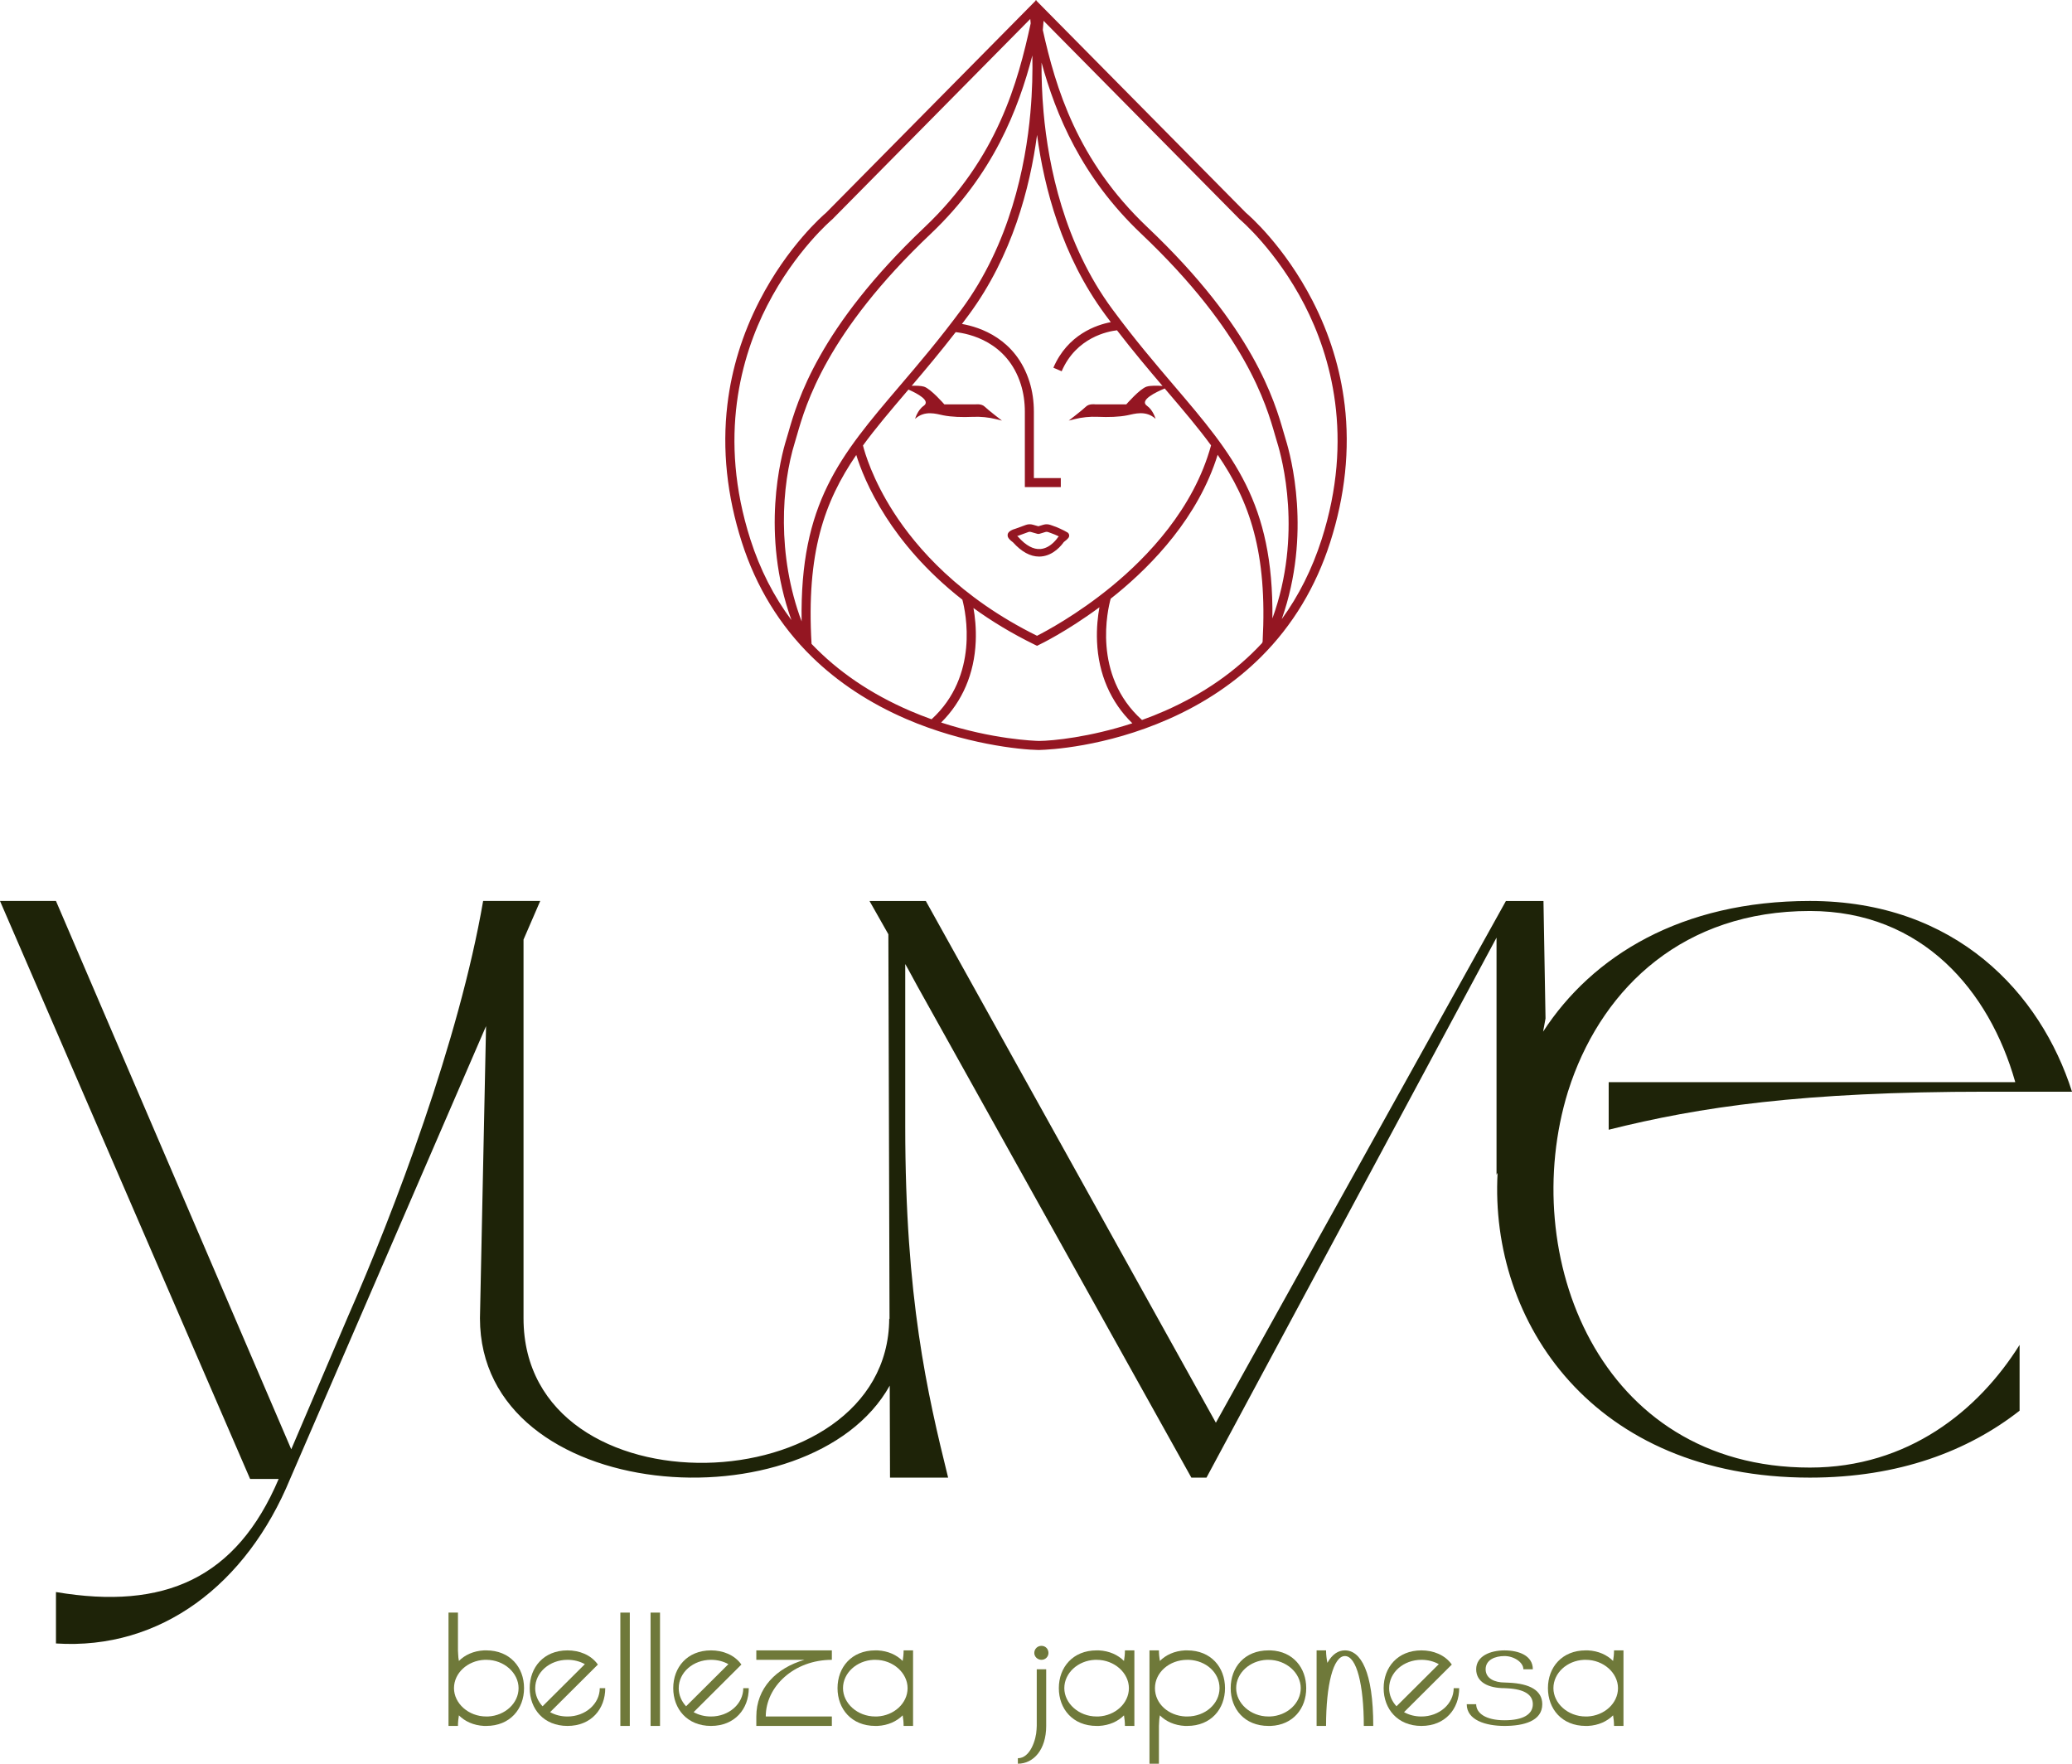 <svg viewBox="0 0 1425.79 1213.43" xmlns="http://www.w3.org/2000/svg" data-name="Capa 2" id="Capa_2">
  <defs>
    <style>
      .cls-1 {
        fill: #6f793a;
      }

      .cls-1, .cls-2, .cls-3 {
        stroke-width: 0px;
      }

      .cls-2 {
        fill: #941622;
      }

      .cls-3 {
        fill: #1e2308;
      }
    </style>
  </defs>
  <g data-name="Capa 1" id="Capa_1-2">
    <g>
      <g>
        <path d="m734.43,366.26c-3.12-1.8-6.43-3.31-9.84-4.5l-1.8-.63c-1.56-.54-3.25-.58-4.82-.1l-3.44,1.04-3.84-1.09c-1.57-.44-3.23-.38-4.76.17l-7.1,2.59c-5.46,1.51-5.46,3.78-5.46,4.52,0,.66,0,2.17,3.67,4.83,5.87,6.53,11.92,9.83,18,9.83.47,0,.94-.02,1.4-.06,8.68-.72,14.25-8.01,15.56-9.9,1.07-.81,2.62-2.06,3.27-3,.41-.59.56-1.33.4-2.04-.16-.71-.61-1.31-1.23-1.67Zm-5.88,2.83c-.26.19-.48.43-.65.7-.05.07-4.75,7.36-11.93,7.93-4.89.4-10.04-2.39-15.27-8.27-.13-.15-.28-.28-.44-.39-.11-.08-.22-.16-.33-.24.12-.04.24-.07.35-.1.07-.02.14-.04.21-.07l7.2-2.63c.51-.18,1.06-.2,1.57-.06l4.57,1.3c.48.14.98.13,1.46-.01l4.17-1.26c.53-.16,1.1-.15,1.63.03l1.8.63c1.95.68,3.87,1.48,5.74,2.39-.02.02-.05.04-.07.05Z" class="cls-2"></path>
        <path d="m925.27,278.4c-2.94-24.65-10.35-48.67-22.04-71.39-19.42-37.74-43.74-58.83-45.88-60.64L713.24.57l-.12-.57-.22.22-.22-.22-.12.57-144.11,145.8c-2.14,1.81-26.46,22.9-45.88,60.64-11.69,22.71-19.1,46.73-22.04,71.39-3.67,30.8-.32,62.67,9.96,94.71,9.83,30.65,26.04,57.16,48.18,78.79,17.96,17.55,39.86,31.96,65.1,42.84,39.5,17.02,77.99,21.07,90.76,21.25h0s.16,0,.39,0c.17,0,.35,0,.51,0v-.02c6.33-.16,44.97-1.94,88.71-21.25,24.63-10.87,46.06-25.29,63.67-42.85,21.7-21.62,37.68-48.13,47.51-78.77,10.28-32.04,13.63-63.9,9.96-94.71Zm-170.38,163.04c.97,22.29,9.35,41.59,24.3,56.17-29.22,9.56-54.66,12.07-64.1,12.16-3.38-.08-32.06-1.08-67.47-12.67,14.63-14.52,22.85-33.63,23.8-55.67.4-9.27-.53-17.34-1.56-23.1,12.21,8.85,26.25,17.45,42.36,25.32l1.35.66,1.35-.64c.89-.42,19-9.13,41.63-25.87-1.07,5.79-2.07,14.08-1.66,23.64Zm-41.31-4.03c-53.24-26.32-83-60.66-98.61-84.93-14.63-22.74-19.91-41.08-21.14-45.99,8.83-12.09,18.98-24,30.12-37.07.39-.46.79-.93,1.19-1.39,6.23,2.74,15.49,7.69,10.45,11.2-4.22,2.93-5.89,8.94-5.89,8.94,6.71-6.1,14.66-3.38,19.31-2.44,5.79,1.17,13.03,1.38,20.48,1.06,5.38-.23,10.77.3,16,1.61l3.97.99s-9.55-7.32-11.79-9.55-6.3-1.63-6.3-1.63h-21.54s-9.35-10.77-14.02-12.19c-2.07-.63-5.39-.7-8.44-.59,9.4-11.04,19.61-23.17,30.25-36.91,8.77.95,35.54,6.29,44.88,36.07,1.8,5.76,2.72,12.05,2.72,18.69v51.85h24.74v-6.21h-18.53v-45.64c0-7.28-1.01-14.19-3-20.55-9.31-29.69-34.19-37.69-46.49-39.84,1.6-2.11,3.2-4.25,4.82-6.44,29.74-40.32,42-87.21,46.86-123.65,4.86,36.44,17.12,83.32,46.86,123.65,1.3,1.76,2.59,3.48,3.88,5.19-9.73,1.85-29.63,8.39-39.51,31.35l5.7,2.45c10.07-23.41,31.98-27.49,38.08-28.19,11.03,14.32,21.62,26.89,31.34,38.3-3.56-.25-8.25-.36-10.91.45-4.67,1.42-14.02,12.19-14.02,12.19h-21.54s-4.06-.61-6.3,1.63c-2.24,2.24-11.79,9.55-11.79,9.55l3.97-.99c5.23-1.31,10.62-1.85,16-1.61,7.45.32,14.68.12,20.48-1.06,4.65-.94,12.6-3.66,19.31,2.44,0,0-1.67-6.01-5.89-8.94-5.54-3.85,6.17-9.44,12.18-11.93.61.71,1.21,1.43,1.81,2.13,11.12,13.05,21.26,24.95,30.08,37.01-11.91,43.56-43.79,76.84-68.59,97.16-23.72,19.44-45.62,31.03-51.13,33.82Zm-4.51-360.19c-3.29,37-14.17,90.56-47.34,135.54-15.1,20.48-29.66,37.56-42.51,52.63-41.01,48.11-68.97,80.91-67.6,162.14-17.21-45.8-13.77-93.87-4.67-123.16.45-1.46.93-3.13,1.48-5.02,6.05-21.07,20.22-70.42,92.06-138.51,43.02-40.77,60.35-85.95,69.9-122.67.22,11.01-.02,24.34-1.33,39.05Zm98.88,188.17c-12.85-15.07-27.41-32.15-42.51-52.63-33.17-44.98-44.05-98.54-47.34-135.54-1.12-12.6-1.46-24.19-1.39-34.17,9.82,35.8,27.47,78.81,68.6,117.79,71.85,68.09,86.01,117.44,92.06,138.51.54,1.89,1.02,3.56,1.48,5.02,3.37,10.83,17.62,63.59-3.28,121.11.87-79.74-26.96-112.4-67.62-160.1Zm-279.97-55.3c19.3-37.63,44.33-58.84,44.58-59.05l.11-.09L708.95,13.05c.09.92.19,1.94.29,3.04-8.76,40.25-22.64,92.5-73.02,140.25-73.08,69.26-87.57,119.75-93.76,141.31-.53,1.84-1,3.47-1.44,4.89-3.43,11.02-17.86,64.6,3.59,124.09-12.18-16.32-21.61-34.81-28.22-55.41-22.6-70.47-6.18-126.52,11.58-161.13Zm30.46,232.88c-3.64-62.58,8.72-97.71,30.77-129.95,2.58,8.36,8.42,23.92,20.36,42.54,10.47,16.33,27.15,37.08,52.66,57.04,2.3,8.74,11.64,52.23-21.2,82.26-4.85-1.73-9.81-3.67-14.81-5.82-27.04-11.65-49.67-27.06-67.79-46.06Zm243.2,46.08c-5.31,2.35-10.6,4.43-15.81,6.3-34.48-30.95-23.45-76.62-21.55-83.44,1.41-1.11,2.82-2.24,4.25-3.41,24.63-20.16,56.06-52.79,69.36-95.6,21.94,32.03,34.32,66.88,30.94,128.67-.15.31-.3.63-.45.94-17.86,19.24-40.13,34.8-66.74,46.54Zm107.77-117.83c-6.52,20.32-15.68,38.59-27.42,54.75,20.71-58.76,6.23-112.35,2.79-123.43-.44-1.42-.91-3.05-1.44-4.89-6.19-21.56-20.68-72.05-93.76-141.31-48.5-45.96-63.17-96.1-72.01-135.69.17-2.4.35-4.51.53-6.33l134.94,136.53.22.2c.25.21,25.13,21.26,44.46,58.82,17.83,34.65,34.33,90.78,11.69,161.36Z" class="cls-2"></path>
      </g>
      <path d="m1106.97,777.25c62.77-15.69,132.74-26.16,260.25-26.16h58.57c-21.49-67.53-79.81-131.22-180.34-131.22-88.5,0-149.69,37.73-183.61,89.91,1-5.51,1.62-9.05,1.67-9.06l-1.41-80.84h-25.84l-199.59,358.95-199.59-358.95h-38.75l12.98,22.9.8,264.56c-.07,0-.15,0-.21,0-.78,127.72-251.65,136.65-251.65-.4v-260.51l11.49-26.55h-39.29c-16.5,95.88-61.3,213.76-92.74,285.28l-39.29,91.95L38.51,619.87H0l172.11,397.66h19.65c-29.08,68.37-78.59,90.38-153.25,77.8v35.37c72.3,4.71,131.24-40.87,161.11-113.17l134.84-311.56-4.19,200.95c0,128.67,227.32,144.13,281.98,46.4l.19,63.29h39.99c-14.39-58.31-29.51-123.31-29.51-241.75v-111.6l1.89,3.33,6.46,11.87,188.54,338.15h10.4l199.59-371.53v163.16c.19-.28.44-.74.73-1.33-5.67,102.81,65.96,209.69,214.93,209.69,61.39,0,108.97-18.42,144.27-46.04v-45.28c-28.39,45.28-76.74,84.41-144.27,84.41-145.8,0-201.06-146.57-166.52-258.61l2.3-6.91c23.02-65.23,77.51-117.41,164.22-117.41,77.51,0,123.55,55.25,141.2,117.41l.06.37h-279.74v32.69Z" class="cls-3"></path>
      <g>
        <path d="m308.63,1187.44v-77.97h6.5v25.99l.13,2.47c0,1.69.26,3.25.52,4.81,4.16-4.16,10.01-6.89,17.28-7.28h1.56c16.37,0,25.99,11.7,25.99,25.99s-9.62,25.99-25.99,25.99h-1.56c-7.28-.39-13.12-3.12-17.28-7.28-.39,2.34-.65,4.81-.65,7.28h-6.5Zm27.16-6.5c11.7-.52,21.05-9.1,21.05-19.49s-9.88-19.49-22.22-19.49h-1.17c-11.7.52-21.05,9.1-21.05,19.49s9.88,19.49,22.22,19.49h1.17Z" class="cls-1"></path>
        <path d="m412.72,1161.45h3.77c0,14.29-9.62,25.99-25.99,25.99s-25.99-11.7-25.99-25.99,9.62-25.99,25.99-25.99c8.06,0,16.11,2.99,20.92,9.75l-32.88,32.75c3.51,1.95,7.54,2.99,11.95,2.99,12.34,0,22.22-8.71,22.22-19.49Zm-44.44,0c0,4.81,1.95,9.1,5.07,12.47l29.11-28.98c-3.51-1.95-7.54-2.99-11.95-2.99-12.34,0-22.22,8.71-22.22,19.49Z" class="cls-1"></path>
        <path d="m433.38,1187.44h-6.5v-77.97h6.5v77.97Z" class="cls-1"></path>
        <path d="m454.17,1187.44h-6.5v-77.97h6.5v77.97Z" class="cls-1"></path>
        <path d="m511.48,1161.45h3.77c0,14.29-9.62,25.99-25.99,25.99s-25.99-11.7-25.99-25.99,9.62-25.99,25.99-25.99c8.06,0,16.11,2.99,20.92,9.75l-32.88,32.75c3.51,1.95,7.54,2.99,11.95,2.99,12.34,0,22.22-8.71,22.22-19.49Zm-44.44,0c0,4.81,1.95,9.1,5.07,12.47l29.11-28.98c-3.51-1.95-7.54-2.99-11.95-2.99-12.34,0-22.22,8.71-22.22,19.49Z" class="cls-1"></path>
        <path d="m572.42,1187.44h-51.98v-6.5c0-19.36,13.64-33.4,33.14-38.98h-33.14v-6.5h51.98v6.5c-25.99,0-45.48,18.32-45.48,38.98h45.48v6.5Z" class="cls-1"></path>
        <path d="m628.3,1135.46v51.98h-6.5c0-2.47-.26-4.94-.65-7.28-4.16,4.16-10.01,6.89-17.28,7.28h-1.56c-16.37,0-25.99-11.7-25.99-25.99s9.62-25.99,25.99-25.99h1.56c7.28.39,13.12,3.12,17.28,7.28.39-2.34.65-4.81.65-7.28h6.5Zm-27.16,6.5c-11.69.52-21.05,9.1-21.05,19.49s9.88,19.49,22.22,19.49h1.17c11.7-.52,21.05-9.1,21.05-19.49s-9.88-19.49-22.22-19.49h-1.17Z" class="cls-1"></path>
        <path d="m719.91,1187.44c0,16.37-8.71,25.99-19.49,25.99v-3.77c8.58,0,12.6-13,12.86-19.75l.13-2.47v-38.98h6.5v38.98Zm1.56-50.16c0,2.47-2.08,4.68-4.81,4.68s-4.94-2.21-4.94-4.68c0-2.86,2.21-4.94,4.94-4.94s4.81,2.08,4.81,4.94Z" class="cls-1"></path>
        <path d="m780.59,1135.46v51.98h-6.5c0-2.47-.26-4.94-.65-7.28-4.16,4.16-10.01,6.89-17.28,7.28h-1.56c-16.37,0-25.99-11.7-25.99-25.99s9.62-25.99,25.99-25.99h1.56c7.28.39,13.12,3.12,17.28,7.28.39-2.34.65-4.81.65-7.28h6.5Zm-27.16,6.5c-11.69.52-21.05,9.1-21.05,19.49s9.88,19.49,22.22,19.49h1.17c11.7-.52,21.05-9.1,21.05-19.49s-9.88-19.49-22.22-19.49h-1.17Z" class="cls-1"></path>
        <path d="m797.48,1135.46c0,2.47.26,4.94.65,7.28,4.16-4.16,10.01-6.89,17.28-7.28h1.56c16.37,0,25.99,11.7,25.99,25.99s-9.62,25.99-25.99,25.99h-1.56c-7.28-.39-13.12-3.12-17.28-7.28-.26,1.56-.52,3.12-.52,4.81l-.13,2.47v25.99h-6.5v-77.97h6.5Zm19.49,6.5c-12.34,0-22.22,8.71-22.22,19.49s9.36,18.97,21.05,19.49h1.17c12.34,0,22.22-8.71,22.22-19.49s-9.36-18.97-21.05-19.49h-1.17Z" class="cls-1"></path>
        <path d="m874.41,1135.46c15.46.65,24.43,12.08,24.43,25.99s-8.97,25.34-24.43,25.99h-1.56c-16.37,0-25.99-11.57-25.99-25.99s9.62-25.99,25.99-25.99h1.56Zm-2.73,6.5c-11.69.52-21.05,9.1-21.05,19.49s9.88,19.49,22.22,19.49h1.17c11.7-.52,21.05-9.1,21.05-19.49s-9.88-19.49-22.22-19.49h-1.17Z" class="cls-1"></path>
        <path d="m912.49,1135.46c0,2.99.39,5.85.91,8.58,3.38-5.98,7.54-8.58,12.08-8.58,10.79,0,19.49,14.42,19.49,51.98h-6.5c0-28.2-4.94-48.08-12.99-48.08s-12.99,19.88-12.99,48.08h-6.5v-51.98h6.5Z" class="cls-1"></path>
        <path d="m1000.33,1161.45h3.77c0,14.29-9.62,25.99-25.99,25.99s-25.99-11.7-25.99-25.99,9.62-25.99,25.99-25.99c8.06,0,16.11,2.99,20.92,9.75l-32.88,32.75c3.51,1.95,7.54,2.99,11.95,2.99,12.34,0,22.22-8.71,22.22-19.49Zm-44.44,0c0,4.81,1.95,9.1,5.07,12.47l29.11-28.98c-3.51-1.95-7.54-2.99-11.95-2.99-12.34,0-22.22,8.71-22.22,19.49Z" class="cls-1"></path>
        <path d="m1054.77,1148.46h-6.5c0-4.81-6.5-9.1-12.99-9.1s-12.99,2.6-12.99,9.1,6.5,9.1,12.99,9.1l2.99.13c14.42.65,23,5.33,23,14.81,0,11.69-12.99,14.94-25.99,14.94s-25.99-4.03-25.99-14.94h6.5c0,6.11,6.5,11.04,19.49,11.04s19.49-4.16,19.49-11.04c0-6.5-5.72-10.27-17.15-10.92l-2.34-.13c-10.79,0-19.49-3.9-19.49-12.99s9.75-12.99,19.49-12.99,19.49,3.51,19.49,12.99Z" class="cls-1"></path>
        <path d="m1117.15,1135.46v51.98h-6.5c0-2.47-.26-4.94-.65-7.28-4.16,4.16-10.01,6.89-17.28,7.28h-1.56c-16.37,0-25.99-11.7-25.99-25.99s9.62-25.99,25.99-25.99h1.56c7.28.39,13.12,3.12,17.28,7.28.39-2.34.65-4.81.65-7.28h6.5Zm-27.16,6.5c-11.7.52-21.05,9.1-21.05,19.49s9.88,19.49,22.22,19.49h1.17c11.69-.52,21.05-9.1,21.05-19.49s-9.88-19.49-22.22-19.49h-1.17Z" class="cls-1"></path>
      </g>
    </g>
  </g>
</svg>